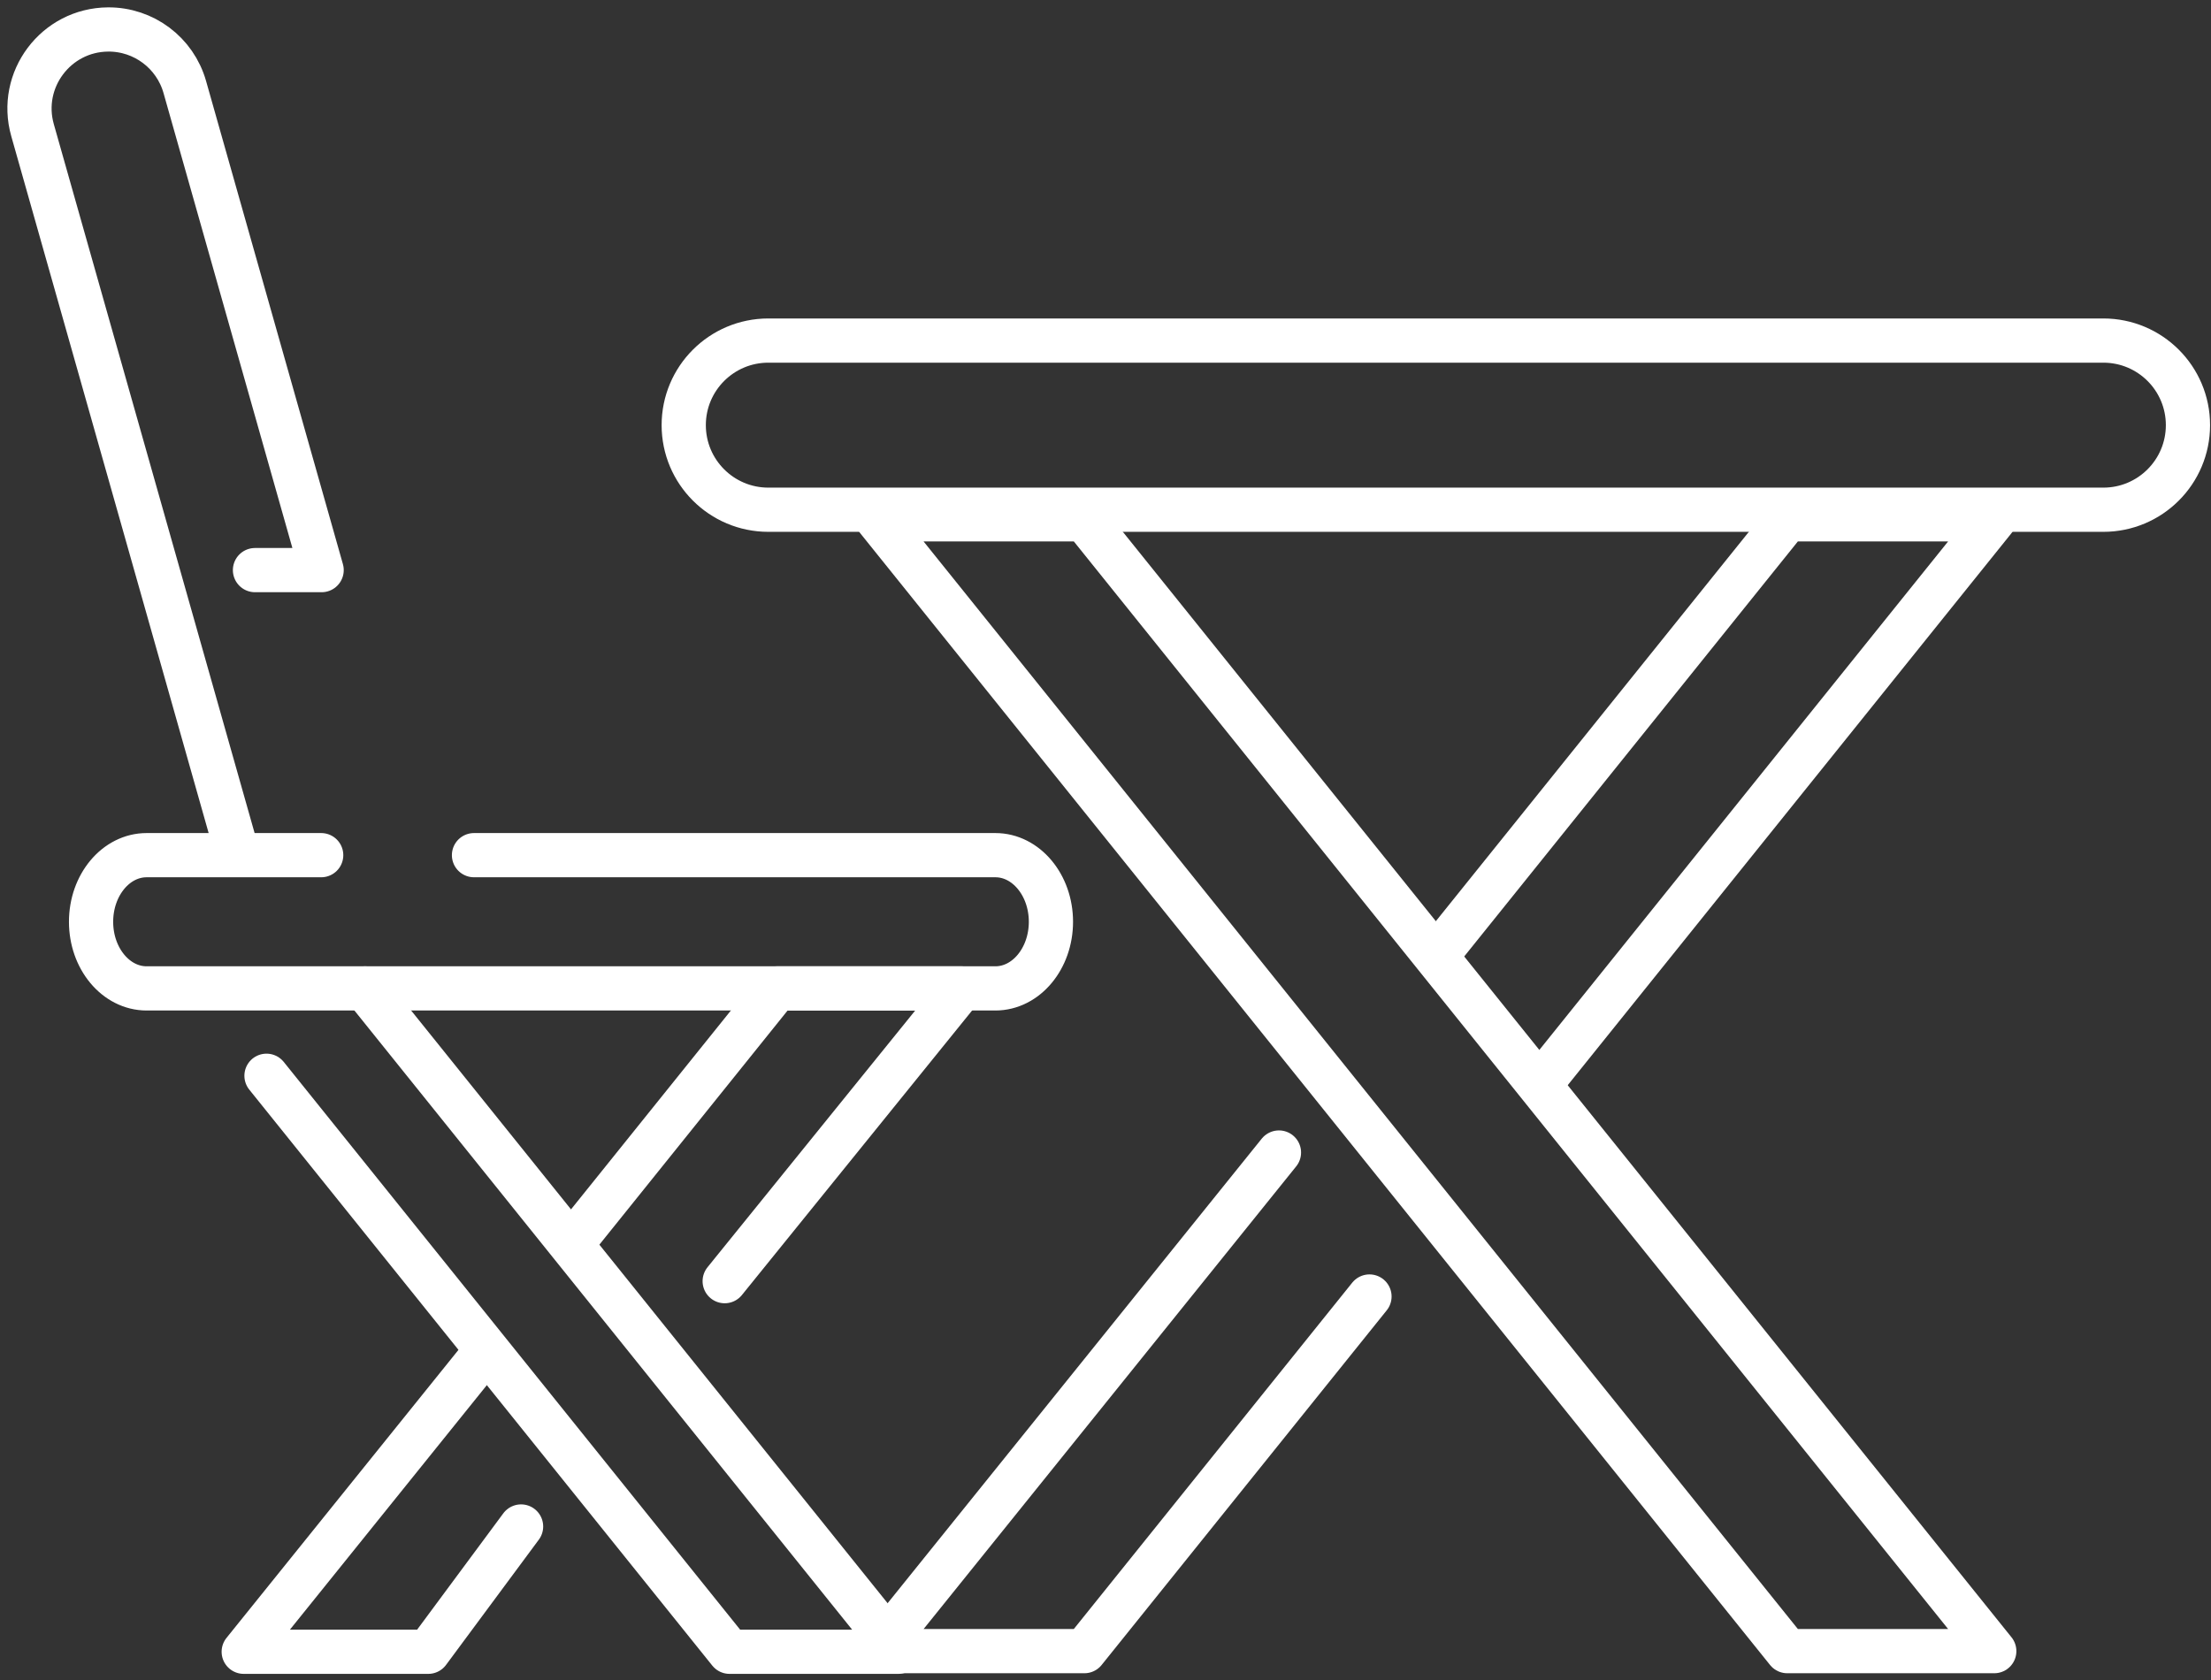 <?xml version="1.0" encoding="UTF-8"?>
<svg xmlns="http://www.w3.org/2000/svg" width="150" height="114" viewBox="0 0 150 114" fill="none">
  <rect x="0" y="0" width="150" height="114" fill="#333333" stroke="none"/>
  <path fill-rule="evenodd" clip-rule="evenodd" d="M135.296 112.041H121.254L59.526 35.239H73.569L135.296 112.041Z" stroke="white" stroke-width="3" stroke-linecap="round" stroke-linejoin="round"></path>
  <path d="M86.768 78.207L59.526 112.041H73.568L92.909 87.977" stroke="white" stroke-width="3" stroke-linecap="round" stroke-linejoin="round"></path>
  <path d="M105.048 72.874L135.296 35.239H121.254L97.894 64.303" stroke="white" stroke-width="3" stroke-linecap="round" stroke-linejoin="round"></path>
  <path d="M32.157 58.029H67.528C69.61 58.029 71.298 60.053 71.298 62.55V62.55C71.298 65.046 69.61 67.07 67.528 67.07H9.948C7.866 67.07 6.178 65.046 6.178 62.55V62.55C6.178 60.053 7.866 58.029 9.948 58.029H21.79" stroke="white" stroke-width="3" stroke-linecap="round" stroke-linejoin="round"></path>
  <path d="M24.765 67.073L60.941 112.084H49.494L18.08 72.998" stroke="white" stroke-width="3" stroke-linecap="round" stroke-linejoin="round"></path>
  <path d="M16.02 57.609L2.207 8.831C1.24 5.419 3.789 2.024 7.335 2V2C9.751 1.984 11.879 3.582 12.537 5.905L21.82 38.686H17.299" stroke="white" stroke-width="3" stroke-linecap="round" stroke-linejoin="round"></path>
  <path d="M32.501 92.255L16.535 112.084H29.055L35.351 103.583" stroke="white" stroke-width="3" stroke-linecap="round" stroke-linejoin="round"></path>
  <path d="M49.165 86.936L65.231 67.073H52.712L39.022 84.107" stroke="white" stroke-width="3" stroke-linecap="round" stroke-linejoin="round"></path>
  <path fill-rule="evenodd" clip-rule="evenodd" d="M142.697 34.589H52.126C48.956 34.589 46.386 32.019 46.386 28.849V28.849C46.386 25.679 48.956 23.11 52.126 23.11H142.697C145.867 23.11 148.437 25.679 148.437 28.849V28.849C148.437 32.019 145.867 34.589 142.697 34.589Z" stroke="white" stroke-width="3" stroke-linecap="round" stroke-linejoin="round"></path>
</svg>
